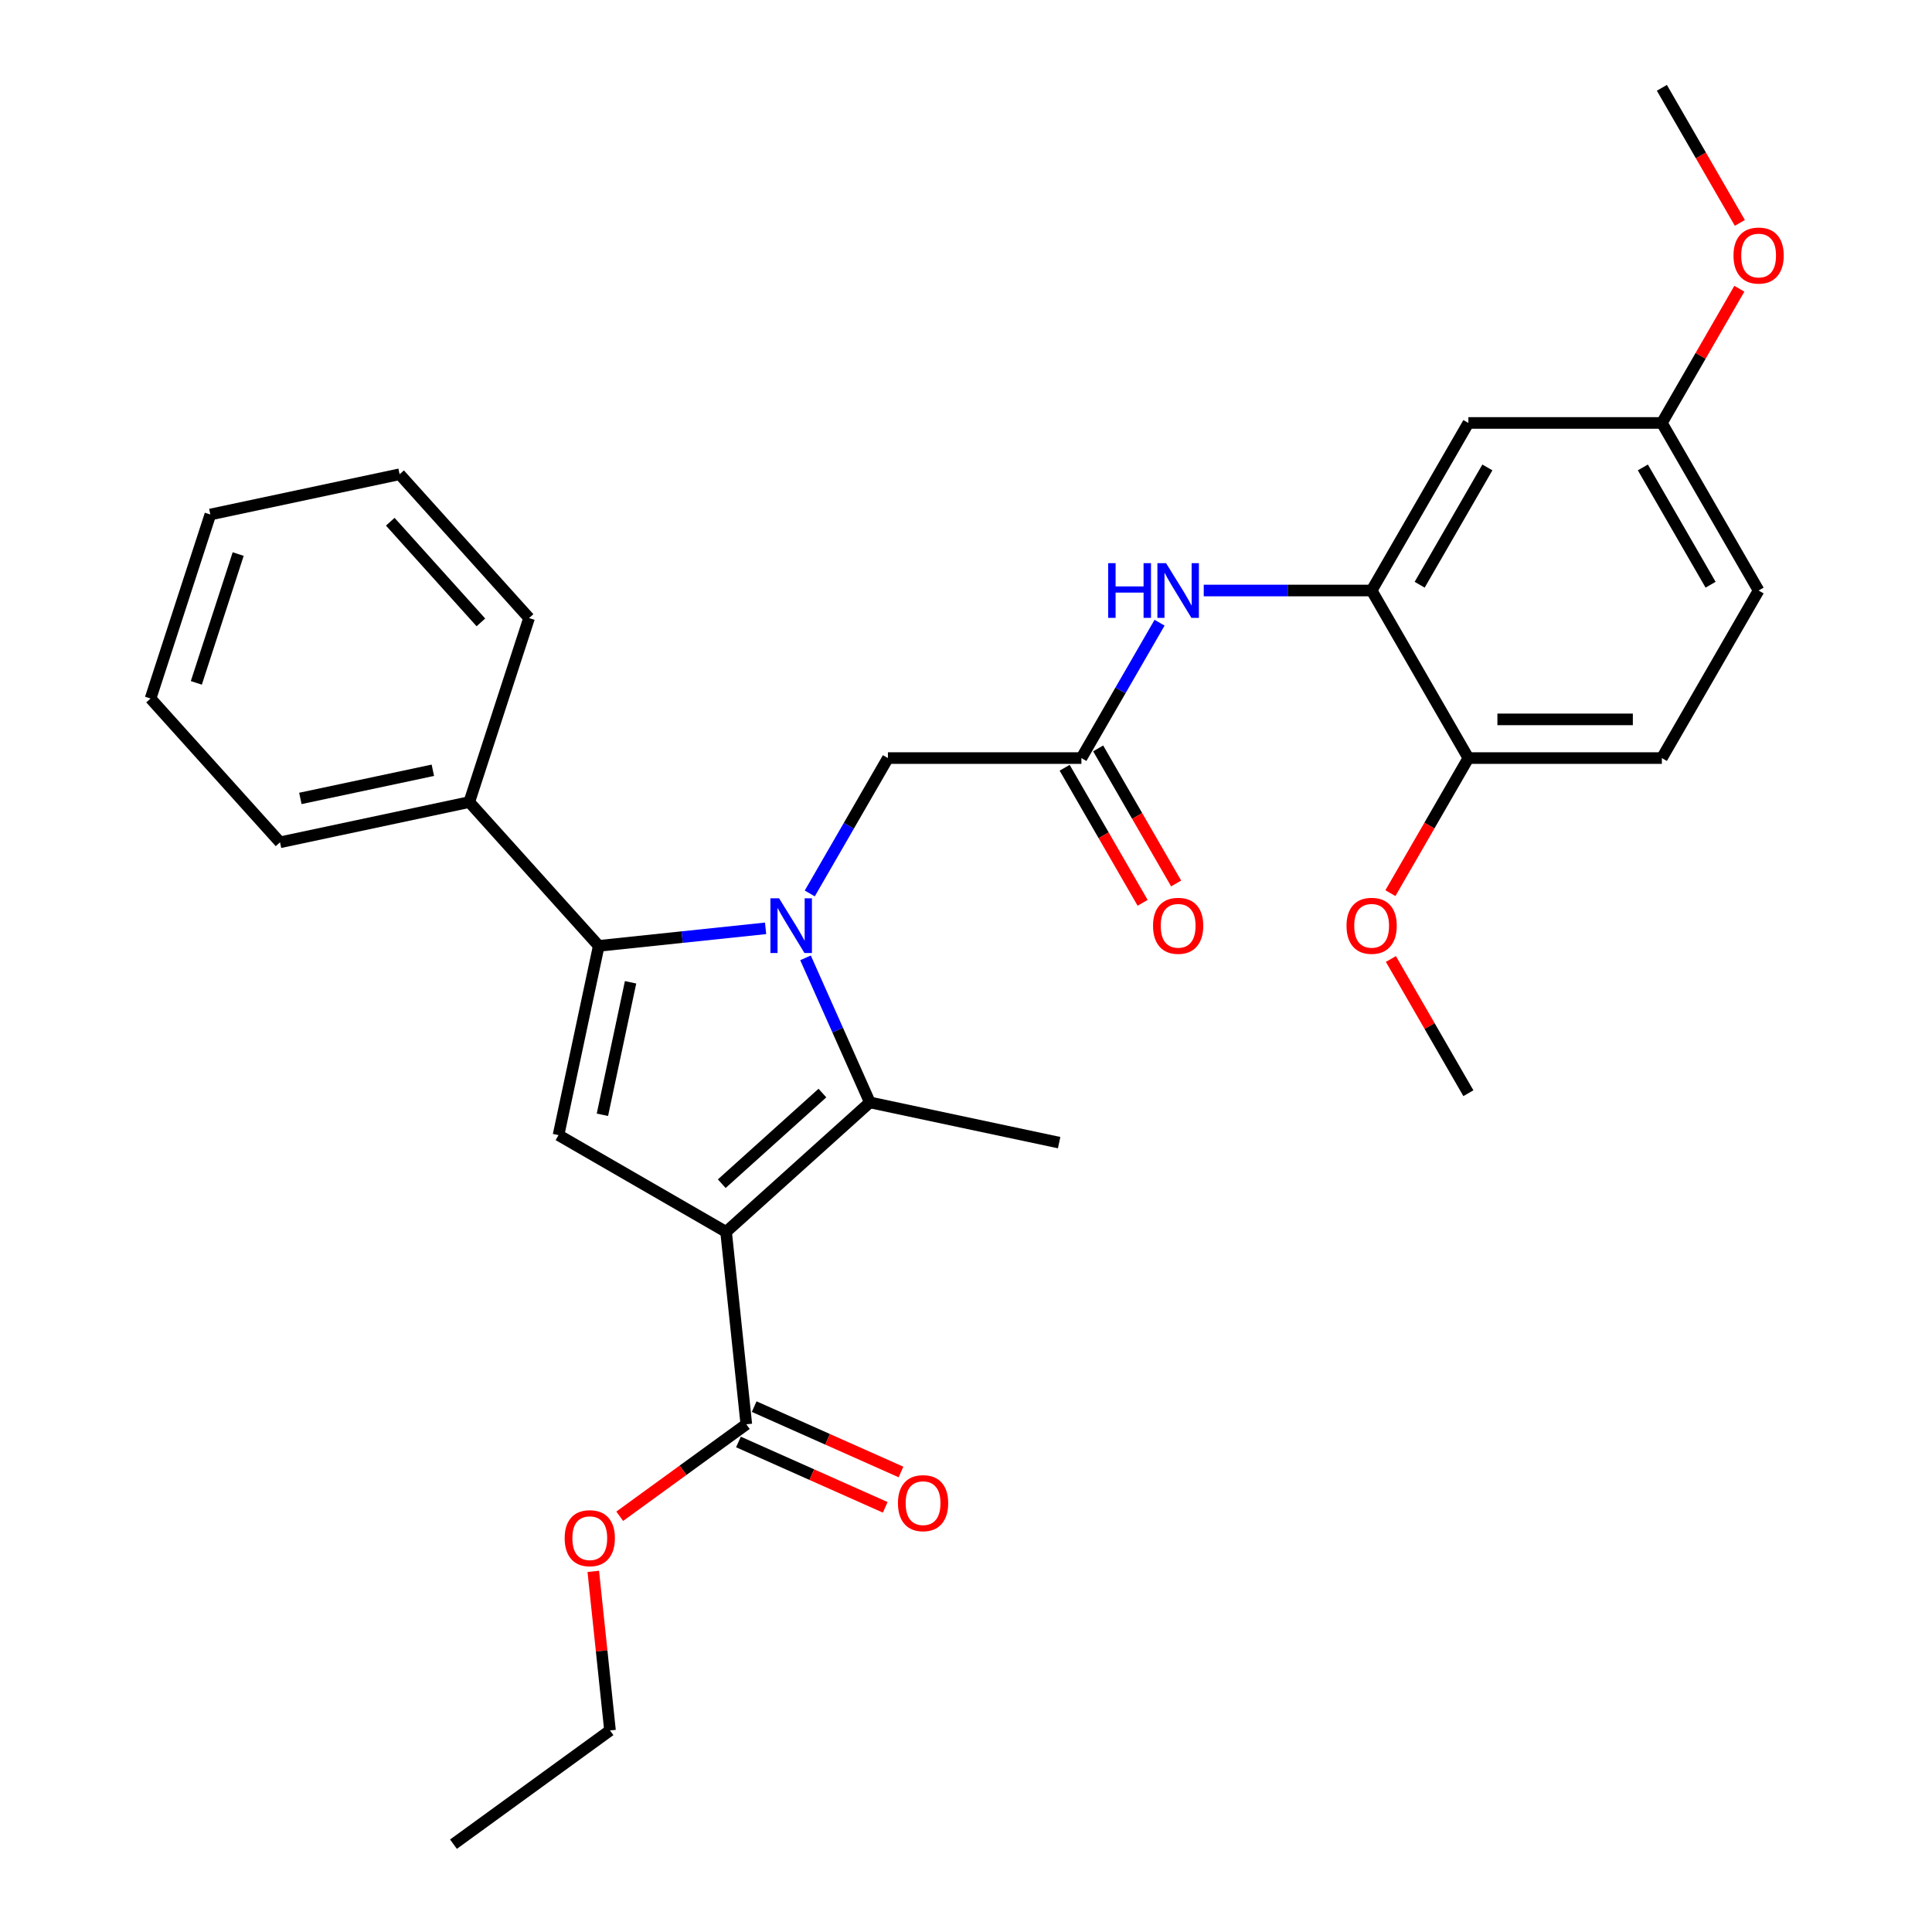 <?xml version='1.0' encoding='iso-8859-1'?>
<svg version='1.1' baseProfile='full'
              xmlns='http://www.w3.org/2000/svg'
                      xmlns:rdkit='http://www.rdkit.org/xml'
                      xmlns:xlink='http://www.w3.org/1999/xlink'
                  xml:space='preserve'
width='1000px' height='1000px' viewBox='0 0 1000 1000'>
<!-- END OF HEADER -->
<rect style='opacity:1.0;fill:#FFFFFF;stroke:none' width='1000' height='1000' x='0' y='0'> </rect>
<path class='bond-1' d='M 416.931,495.775 L 433.589,533.188' style='fill:none;fill-rule:evenodd;stroke:#0000FF;stroke-width:6px;stroke-linecap:butt;stroke-linejoin:miter;stroke-opacity:1' />
<path class='bond-1' d='M 433.589,533.188 L 450.246,570.601' style='fill:none;fill-rule:evenodd;stroke:#000000;stroke-width:6px;stroke-linecap:butt;stroke-linejoin:miter;stroke-opacity:1' />
<path class='bond-2' d='M 396.268,480.503 L 353.09,485.041' style='fill:none;fill-rule:evenodd;stroke:#0000FF;stroke-width:6px;stroke-linecap:butt;stroke-linejoin:miter;stroke-opacity:1' />
<path class='bond-2' d='M 353.09,485.041 L 309.912,489.579' style='fill:none;fill-rule:evenodd;stroke:#000000;stroke-width:6px;stroke-linecap:butt;stroke-linejoin:miter;stroke-opacity:1' />
<path class='bond-7' d='M 419.133,462.447 L 439.359,427.413' style='fill:none;fill-rule:evenodd;stroke:#0000FF;stroke-width:6px;stroke-linecap:butt;stroke-linejoin:miter;stroke-opacity:1' />
<path class='bond-7' d='M 439.359,427.413 L 459.586,392.38' style='fill:none;fill-rule:evenodd;stroke:#000000;stroke-width:6px;stroke-linecap:butt;stroke-linejoin:miter;stroke-opacity:1' />
<path class='bond-0' d='M 375.821,637.614 L 450.246,570.601' style='fill:none;fill-rule:evenodd;stroke:#000000;stroke-width:6px;stroke-linecap:butt;stroke-linejoin:miter;stroke-opacity:1' />
<path class='bond-0' d='M 373.582,612.677 L 425.68,565.768' style='fill:none;fill-rule:evenodd;stroke:#000000;stroke-width:6px;stroke-linecap:butt;stroke-linejoin:miter;stroke-opacity:1' />
<path class='bond-4' d='M 375.821,637.614 L 386.289,737.214' style='fill:none;fill-rule:evenodd;stroke:#000000;stroke-width:6px;stroke-linecap:butt;stroke-linejoin:miter;stroke-opacity:1' />
<path class='bond-30' d='M 375.821,637.614 L 289.09,587.539' style='fill:none;fill-rule:evenodd;stroke:#000000;stroke-width:6px;stroke-linecap:butt;stroke-linejoin:miter;stroke-opacity:1' />
<path class='bond-16' d='M 450.246,570.601 L 548.206,591.423' style='fill:none;fill-rule:evenodd;stroke:#000000;stroke-width:6px;stroke-linecap:butt;stroke-linejoin:miter;stroke-opacity:1' />
<path class='bond-3' d='M 309.912,489.579 L 289.09,587.539' style='fill:none;fill-rule:evenodd;stroke:#000000;stroke-width:6px;stroke-linecap:butt;stroke-linejoin:miter;stroke-opacity:1' />
<path class='bond-3' d='M 326.381,508.438 L 311.805,577.01' style='fill:none;fill-rule:evenodd;stroke:#000000;stroke-width:6px;stroke-linecap:butt;stroke-linejoin:miter;stroke-opacity:1' />
<path class='bond-10' d='M 309.912,489.579 L 242.899,415.154' style='fill:none;fill-rule:evenodd;stroke:#000000;stroke-width:6px;stroke-linecap:butt;stroke-linejoin:miter;stroke-opacity:1' />
<path class='bond-12' d='M 382.216,746.363 L 420.209,763.278' style='fill:none;fill-rule:evenodd;stroke:#000000;stroke-width:6px;stroke-linecap:butt;stroke-linejoin:miter;stroke-opacity:1' />
<path class='bond-12' d='M 420.209,763.278 L 458.203,780.194' style='fill:none;fill-rule:evenodd;stroke:#FF0000;stroke-width:6px;stroke-linecap:butt;stroke-linejoin:miter;stroke-opacity:1' />
<path class='bond-12' d='M 390.363,728.065 L 428.356,744.98' style='fill:none;fill-rule:evenodd;stroke:#000000;stroke-width:6px;stroke-linecap:butt;stroke-linejoin:miter;stroke-opacity:1' />
<path class='bond-12' d='M 428.356,744.98 L 466.35,761.896' style='fill:none;fill-rule:evenodd;stroke:#FF0000;stroke-width:6px;stroke-linecap:butt;stroke-linejoin:miter;stroke-opacity:1' />
<path class='bond-17' d='M 386.289,737.214 L 353.53,761.015' style='fill:none;fill-rule:evenodd;stroke:#000000;stroke-width:6px;stroke-linecap:butt;stroke-linejoin:miter;stroke-opacity:1' />
<path class='bond-17' d='M 353.53,761.015 L 320.771,784.815' style='fill:none;fill-rule:evenodd;stroke:#FF0000;stroke-width:6px;stroke-linecap:butt;stroke-linejoin:miter;stroke-opacity:1' />
<path class='bond-5' d='M 709.958,305.648 L 666.505,305.648' style='fill:none;fill-rule:evenodd;stroke:#000000;stroke-width:6px;stroke-linecap:butt;stroke-linejoin:miter;stroke-opacity:1' />
<path class='bond-5' d='M 666.505,305.648 L 623.053,305.648' style='fill:none;fill-rule:evenodd;stroke:#0000FF;stroke-width:6px;stroke-linecap:butt;stroke-linejoin:miter;stroke-opacity:1' />
<path class='bond-9' d='M 709.958,305.648 L 760.032,218.917' style='fill:none;fill-rule:evenodd;stroke:#000000;stroke-width:6px;stroke-linecap:butt;stroke-linejoin:miter;stroke-opacity:1' />
<path class='bond-9' d='M 734.815,302.653 L 769.867,241.942' style='fill:none;fill-rule:evenodd;stroke:#000000;stroke-width:6px;stroke-linecap:butt;stroke-linejoin:miter;stroke-opacity:1' />
<path class='bond-11' d='M 709.958,305.648 L 760.032,392.38' style='fill:none;fill-rule:evenodd;stroke:#000000;stroke-width:6px;stroke-linecap:butt;stroke-linejoin:miter;stroke-opacity:1' />
<path class='bond-6' d='M 559.735,392.38 L 459.586,392.38' style='fill:none;fill-rule:evenodd;stroke:#000000;stroke-width:6px;stroke-linecap:butt;stroke-linejoin:miter;stroke-opacity:1' />
<path class='bond-8' d='M 559.735,392.38 L 579.962,357.346' style='fill:none;fill-rule:evenodd;stroke:#000000;stroke-width:6px;stroke-linecap:butt;stroke-linejoin:miter;stroke-opacity:1' />
<path class='bond-8' d='M 579.962,357.346 L 600.188,322.312' style='fill:none;fill-rule:evenodd;stroke:#0000FF;stroke-width:6px;stroke-linecap:butt;stroke-linejoin:miter;stroke-opacity:1' />
<path class='bond-13' d='M 551.062,397.387 L 571.242,432.341' style='fill:none;fill-rule:evenodd;stroke:#000000;stroke-width:6px;stroke-linecap:butt;stroke-linejoin:miter;stroke-opacity:1' />
<path class='bond-13' d='M 571.242,432.341 L 591.423,467.295' style='fill:none;fill-rule:evenodd;stroke:#FF0000;stroke-width:6px;stroke-linecap:butt;stroke-linejoin:miter;stroke-opacity:1' />
<path class='bond-13' d='M 568.408,387.372 L 588.589,422.326' style='fill:none;fill-rule:evenodd;stroke:#000000;stroke-width:6px;stroke-linecap:butt;stroke-linejoin:miter;stroke-opacity:1' />
<path class='bond-13' d='M 588.589,422.326 L 608.769,457.28' style='fill:none;fill-rule:evenodd;stroke:#FF0000;stroke-width:6px;stroke-linecap:butt;stroke-linejoin:miter;stroke-opacity:1' />
<path class='bond-15' d='M 760.032,218.917 L 860.181,218.917' style='fill:none;fill-rule:evenodd;stroke:#000000;stroke-width:6px;stroke-linecap:butt;stroke-linejoin:miter;stroke-opacity:1' />
<path class='bond-21' d='M 242.899,415.154 L 144.939,435.976' style='fill:none;fill-rule:evenodd;stroke:#000000;stroke-width:6px;stroke-linecap:butt;stroke-linejoin:miter;stroke-opacity:1' />
<path class='bond-21' d='M 224.041,398.686 L 155.469,413.261' style='fill:none;fill-rule:evenodd;stroke:#000000;stroke-width:6px;stroke-linecap:butt;stroke-linejoin:miter;stroke-opacity:1' />
<path class='bond-22' d='M 242.899,415.154 L 273.847,319.907' style='fill:none;fill-rule:evenodd;stroke:#000000;stroke-width:6px;stroke-linecap:butt;stroke-linejoin:miter;stroke-opacity:1' />
<path class='bond-14' d='M 760.032,392.38 L 860.181,392.38' style='fill:none;fill-rule:evenodd;stroke:#000000;stroke-width:6px;stroke-linecap:butt;stroke-linejoin:miter;stroke-opacity:1' />
<path class='bond-14' d='M 775.054,372.35 L 845.158,372.35' style='fill:none;fill-rule:evenodd;stroke:#000000;stroke-width:6px;stroke-linecap:butt;stroke-linejoin:miter;stroke-opacity:1' />
<path class='bond-19' d='M 760.032,392.38 L 739.852,427.333' style='fill:none;fill-rule:evenodd;stroke:#000000;stroke-width:6px;stroke-linecap:butt;stroke-linejoin:miter;stroke-opacity:1' />
<path class='bond-19' d='M 739.852,427.333 L 719.671,462.287' style='fill:none;fill-rule:evenodd;stroke:#FF0000;stroke-width:6px;stroke-linecap:butt;stroke-linejoin:miter;stroke-opacity:1' />
<path class='bond-18' d='M 860.181,392.38 L 910.255,305.648' style='fill:none;fill-rule:evenodd;stroke:#000000;stroke-width:6px;stroke-linecap:butt;stroke-linejoin:miter;stroke-opacity:1' />
<path class='bond-20' d='M 860.181,218.917 L 880.234,184.183' style='fill:none;fill-rule:evenodd;stroke:#000000;stroke-width:6px;stroke-linecap:butt;stroke-linejoin:miter;stroke-opacity:1' />
<path class='bond-20' d='M 880.234,184.183 L 900.288,149.45' style='fill:none;fill-rule:evenodd;stroke:#FF0000;stroke-width:6px;stroke-linecap:butt;stroke-linejoin:miter;stroke-opacity:1' />
<path class='bond-32' d='M 860.181,218.917 L 910.255,305.648' style='fill:none;fill-rule:evenodd;stroke:#000000;stroke-width:6px;stroke-linecap:butt;stroke-linejoin:miter;stroke-opacity:1' />
<path class='bond-32' d='M 850.346,241.942 L 885.398,302.653' style='fill:none;fill-rule:evenodd;stroke:#000000;stroke-width:6px;stroke-linecap:butt;stroke-linejoin:miter;stroke-opacity:1' />
<path class='bond-23' d='M 307.082,813.343 L 311.409,854.511' style='fill:none;fill-rule:evenodd;stroke:#FF0000;stroke-width:6px;stroke-linecap:butt;stroke-linejoin:miter;stroke-opacity:1' />
<path class='bond-23' d='M 311.409,854.511 L 315.736,895.68' style='fill:none;fill-rule:evenodd;stroke:#000000;stroke-width:6px;stroke-linecap:butt;stroke-linejoin:miter;stroke-opacity:1' />
<path class='bond-24' d='M 719.925,496.375 L 739.979,531.108' style='fill:none;fill-rule:evenodd;stroke:#FF0000;stroke-width:6px;stroke-linecap:butt;stroke-linejoin:miter;stroke-opacity:1' />
<path class='bond-24' d='M 739.979,531.108 L 760.032,565.842' style='fill:none;fill-rule:evenodd;stroke:#000000;stroke-width:6px;stroke-linecap:butt;stroke-linejoin:miter;stroke-opacity:1' />
<path class='bond-25' d='M 900.542,115.362 L 880.361,80.408' style='fill:none;fill-rule:evenodd;stroke:#FF0000;stroke-width:6px;stroke-linecap:butt;stroke-linejoin:miter;stroke-opacity:1' />
<path class='bond-25' d='M 880.361,80.408 L 860.181,45.455' style='fill:none;fill-rule:evenodd;stroke:#000000;stroke-width:6px;stroke-linecap:butt;stroke-linejoin:miter;stroke-opacity:1' />
<path class='bond-27' d='M 144.939,435.976 L 77.927,361.551' style='fill:none;fill-rule:evenodd;stroke:#000000;stroke-width:6px;stroke-linecap:butt;stroke-linejoin:miter;stroke-opacity:1' />
<path class='bond-28' d='M 273.847,319.907 L 206.835,245.482' style='fill:none;fill-rule:evenodd;stroke:#000000;stroke-width:6px;stroke-linecap:butt;stroke-linejoin:miter;stroke-opacity:1' />
<path class='bond-28' d='M 248.91,322.146 L 202.001,270.049' style='fill:none;fill-rule:evenodd;stroke:#000000;stroke-width:6px;stroke-linecap:butt;stroke-linejoin:miter;stroke-opacity:1' />
<path class='bond-26' d='M 315.736,895.68 L 234.714,954.545' style='fill:none;fill-rule:evenodd;stroke:#000000;stroke-width:6px;stroke-linecap:butt;stroke-linejoin:miter;stroke-opacity:1' />
<path class='bond-31' d='M 77.927,361.551 L 108.874,266.304' style='fill:none;fill-rule:evenodd;stroke:#000000;stroke-width:6px;stroke-linecap:butt;stroke-linejoin:miter;stroke-opacity:1' />
<path class='bond-31' d='M 101.618,353.454 L 123.282,286.781' style='fill:none;fill-rule:evenodd;stroke:#000000;stroke-width:6px;stroke-linecap:butt;stroke-linejoin:miter;stroke-opacity:1' />
<path class='bond-29' d='M 206.835,245.482 L 108.874,266.304' style='fill:none;fill-rule:evenodd;stroke:#000000;stroke-width:6px;stroke-linecap:butt;stroke-linejoin:miter;stroke-opacity:1' />
<path  class='atom-0' d='M 403.252 464.951
L 412.532 479.951
Q 413.452 481.431, 414.932 484.111
Q 416.412 486.791, 416.492 486.951
L 416.492 464.951
L 420.252 464.951
L 420.252 493.271
L 416.372 493.271
L 406.412 476.871
Q 405.252 474.951, 404.012 472.751
Q 402.812 470.551, 402.452 469.871
L 402.452 493.271
L 398.772 493.271
L 398.772 464.951
L 403.252 464.951
' fill='#0000FF'/>
<path  class='atom-9' d='M 573.589 291.488
L 577.429 291.488
L 577.429 303.528
L 591.909 303.528
L 591.909 291.488
L 595.749 291.488
L 595.749 319.808
L 591.909 319.808
L 591.909 306.728
L 577.429 306.728
L 577.429 319.808
L 573.589 319.808
L 573.589 291.488
' fill='#0000FF'/>
<path  class='atom-9' d='M 603.549 291.488
L 612.829 306.488
Q 613.749 307.968, 615.229 310.648
Q 616.709 313.328, 616.789 313.488
L 616.789 291.488
L 620.549 291.488
L 620.549 319.808
L 616.669 319.808
L 606.709 303.408
Q 605.549 301.488, 604.309 299.288
Q 603.109 297.088, 602.749 296.408
L 602.749 319.808
L 599.069 319.808
L 599.069 291.488
L 603.549 291.488
' fill='#0000FF'/>
<path  class='atom-13' d='M 464.78 778.028
Q 464.78 771.228, 468.14 767.428
Q 471.5 763.628, 477.78 763.628
Q 484.06 763.628, 487.42 767.428
Q 490.78 771.228, 490.78 778.028
Q 490.78 784.908, 487.38 788.828
Q 483.98 792.708, 477.78 792.708
Q 471.54 792.708, 468.14 788.828
Q 464.78 784.948, 464.78 778.028
M 477.78 789.508
Q 482.1 789.508, 484.42 786.628
Q 486.78 783.708, 486.78 778.028
Q 486.78 772.468, 484.42 769.668
Q 482.1 766.828, 477.78 766.828
Q 473.46 766.828, 471.1 769.628
Q 468.78 772.428, 468.78 778.028
Q 468.78 783.748, 471.1 786.628
Q 473.46 789.508, 477.78 789.508
' fill='#FF0000'/>
<path  class='atom-14' d='M 596.809 479.191
Q 596.809 472.391, 600.169 468.591
Q 603.529 464.791, 609.809 464.791
Q 616.089 464.791, 619.449 468.591
Q 622.809 472.391, 622.809 479.191
Q 622.809 486.071, 619.409 489.991
Q 616.009 493.871, 609.809 493.871
Q 603.569 493.871, 600.169 489.991
Q 596.809 486.111, 596.809 479.191
M 609.809 490.671
Q 614.129 490.671, 616.449 487.791
Q 618.809 484.871, 618.809 479.191
Q 618.809 473.631, 616.449 470.831
Q 614.129 467.991, 609.809 467.991
Q 605.489 467.991, 603.129 470.791
Q 600.809 473.591, 600.809 479.191
Q 600.809 484.911, 603.129 487.791
Q 605.489 490.671, 609.809 490.671
' fill='#FF0000'/>
<path  class='atom-18' d='M 292.268 796.16
Q 292.268 789.36, 295.628 785.56
Q 298.988 781.76, 305.268 781.76
Q 311.548 781.76, 314.908 785.56
Q 318.268 789.36, 318.268 796.16
Q 318.268 803.04, 314.868 806.96
Q 311.468 810.84, 305.268 810.84
Q 299.028 810.84, 295.628 806.96
Q 292.268 803.08, 292.268 796.16
M 305.268 807.64
Q 309.588 807.64, 311.908 804.76
Q 314.268 801.84, 314.268 796.16
Q 314.268 790.6, 311.908 787.8
Q 309.588 784.96, 305.268 784.96
Q 300.948 784.96, 298.588 787.76
Q 296.268 790.56, 296.268 796.16
Q 296.268 801.88, 298.588 804.76
Q 300.948 807.64, 305.268 807.64
' fill='#FF0000'/>
<path  class='atom-20' d='M 696.958 479.191
Q 696.958 472.391, 700.318 468.591
Q 703.678 464.791, 709.958 464.791
Q 716.238 464.791, 719.598 468.591
Q 722.958 472.391, 722.958 479.191
Q 722.958 486.071, 719.558 489.991
Q 716.158 493.871, 709.958 493.871
Q 703.718 493.871, 700.318 489.991
Q 696.958 486.111, 696.958 479.191
M 709.958 490.671
Q 714.278 490.671, 716.598 487.791
Q 718.958 484.871, 718.958 479.191
Q 718.958 473.631, 716.598 470.831
Q 714.278 467.991, 709.958 467.991
Q 705.638 467.991, 703.278 470.791
Q 700.958 473.591, 700.958 479.191
Q 700.958 484.911, 703.278 487.791
Q 705.638 490.671, 709.958 490.671
' fill='#FF0000'/>
<path  class='atom-21' d='M 897.255 132.266
Q 897.255 125.466, 900.615 121.666
Q 903.975 117.866, 910.255 117.866
Q 916.535 117.866, 919.895 121.666
Q 923.255 125.466, 923.255 132.266
Q 923.255 139.146, 919.855 143.066
Q 916.455 146.946, 910.255 146.946
Q 904.015 146.946, 900.615 143.066
Q 897.255 139.186, 897.255 132.266
M 910.255 143.746
Q 914.575 143.746, 916.895 140.866
Q 919.255 137.946, 919.255 132.266
Q 919.255 126.706, 916.895 123.906
Q 914.575 121.066, 910.255 121.066
Q 905.935 121.066, 903.575 123.866
Q 901.255 126.666, 901.255 132.266
Q 901.255 137.986, 903.575 140.866
Q 905.935 143.746, 910.255 143.746
' fill='#FF0000'/>
</svg>

